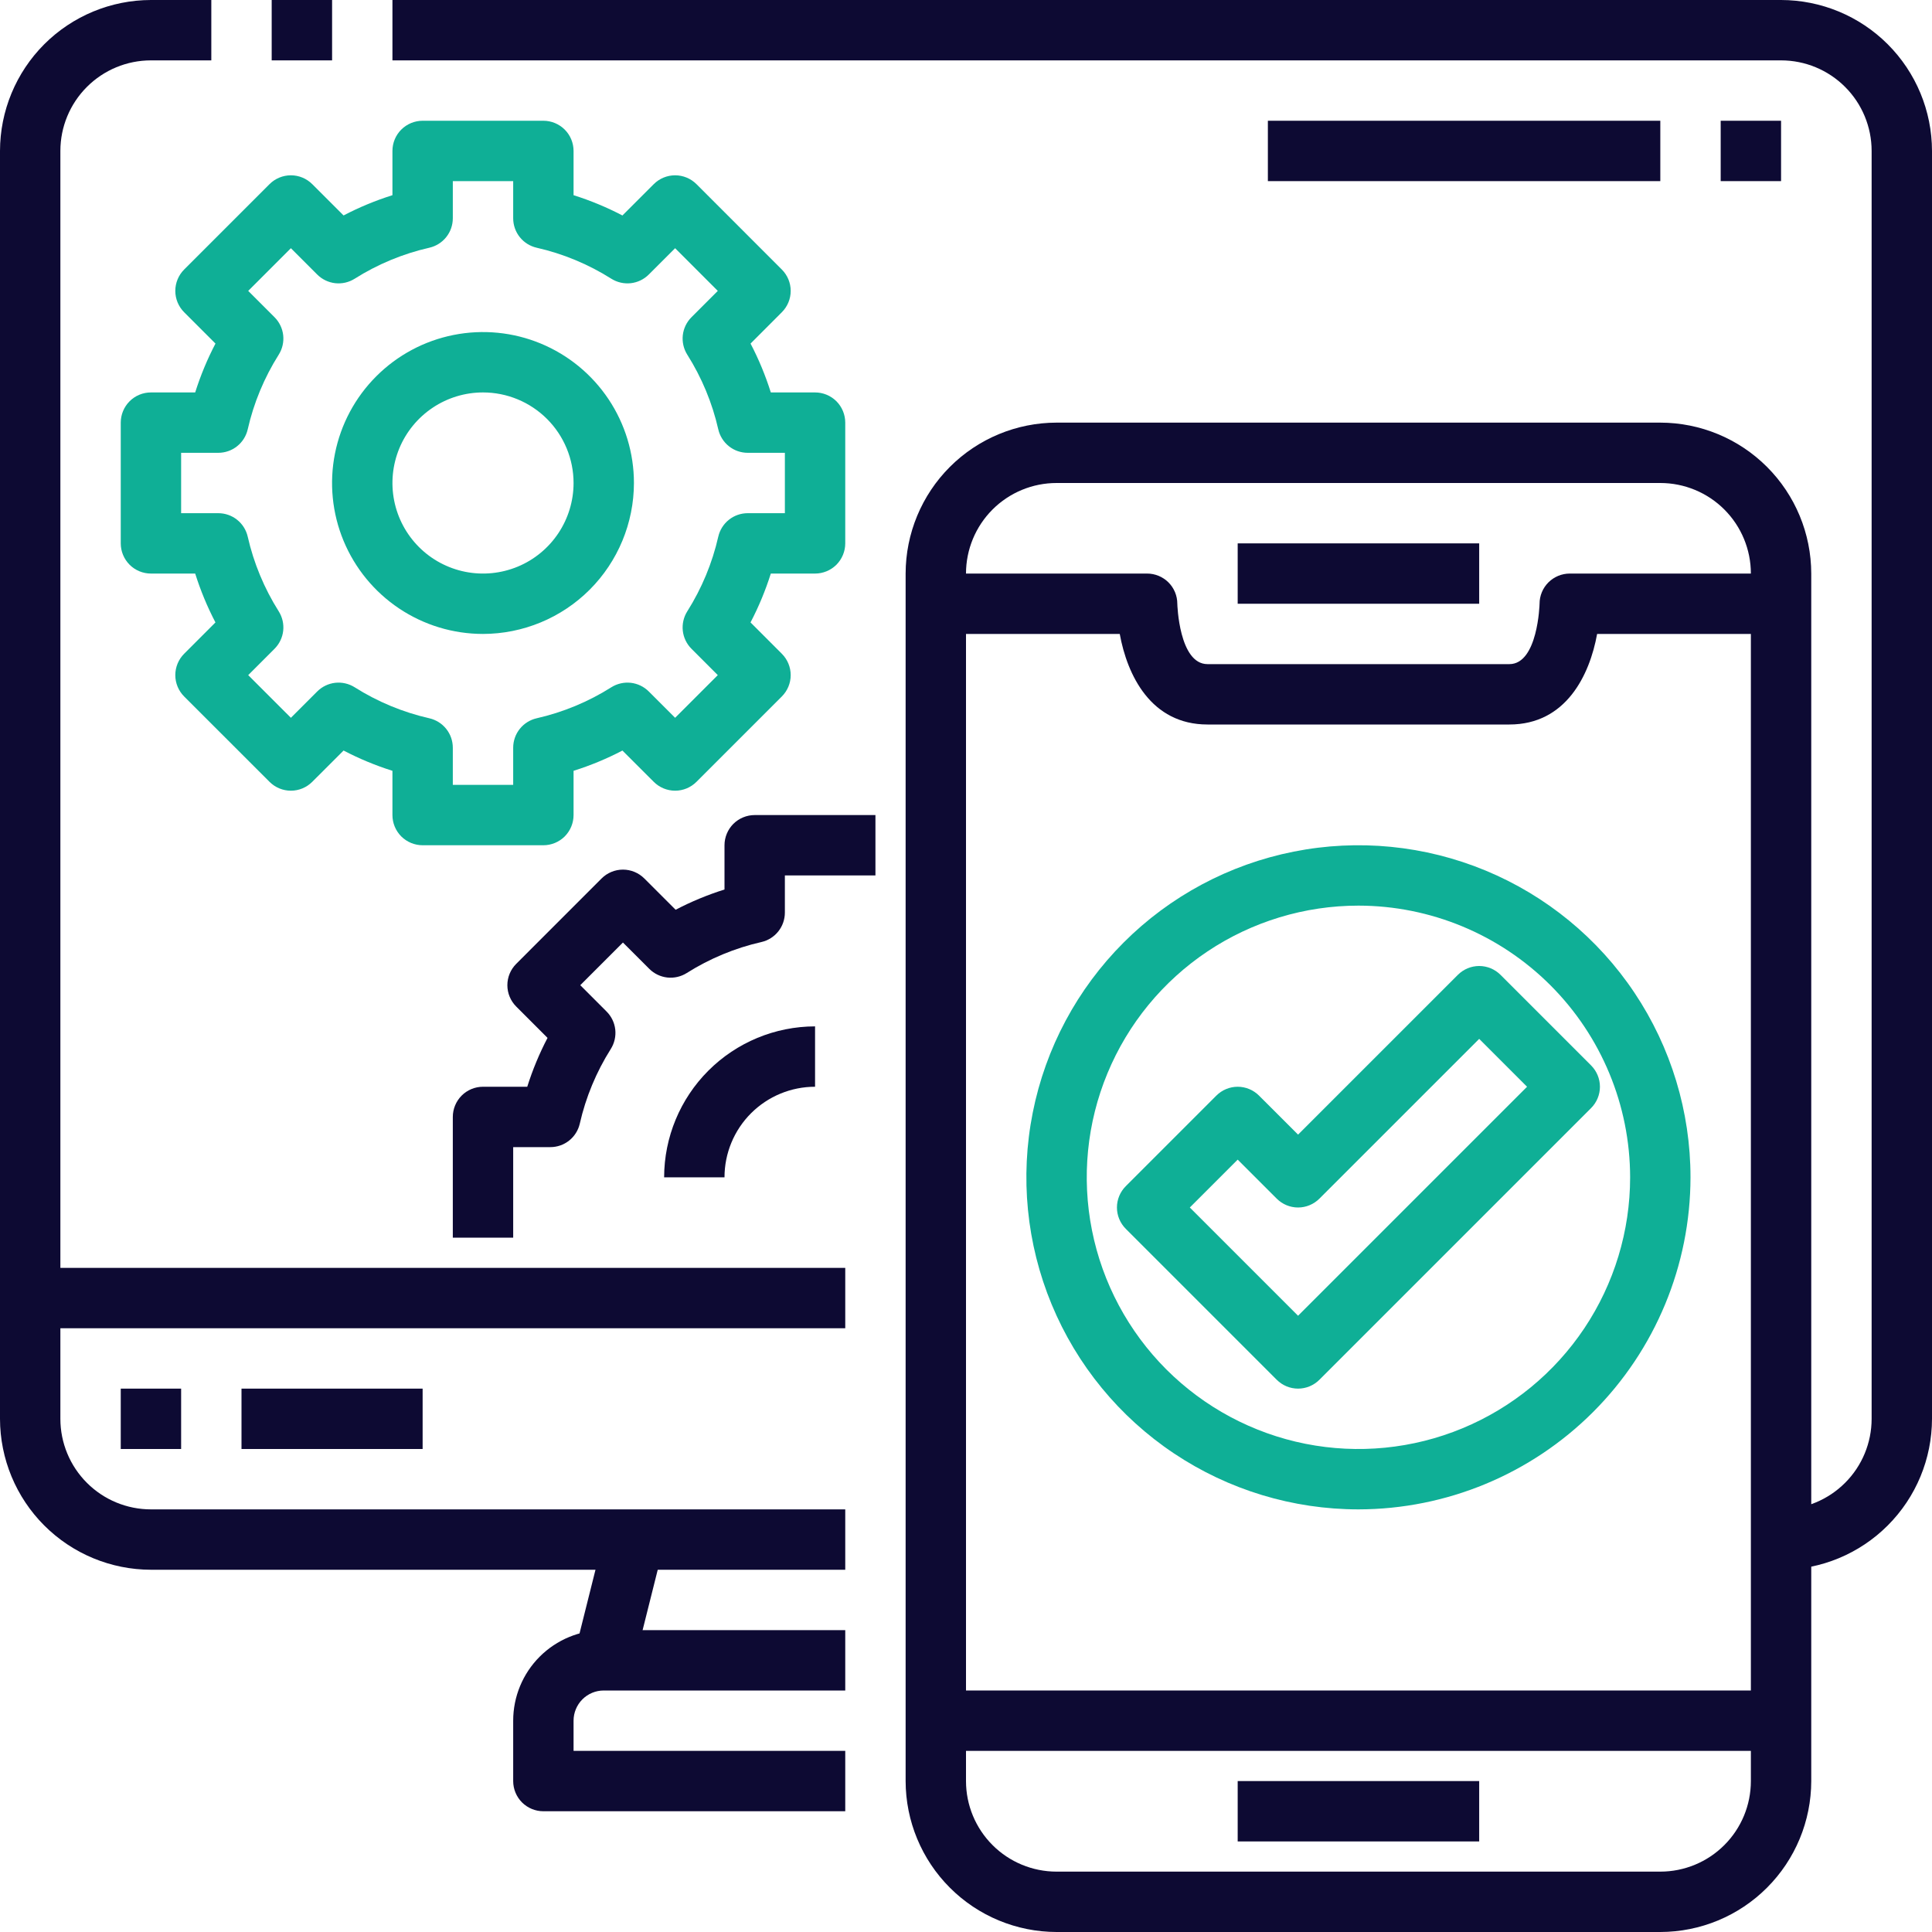 <?xml version="1.0" encoding="UTF-8"?>
<svg xmlns="http://www.w3.org/2000/svg" width="72" height="72" viewBox="0 0 72 72" fill="none">
  <g clip-path="url(#clip0_5167_837)">
    <path d="M31.5 58.5H5.625C4.134 58.498 2.704 57.905 1.649 56.85C0.595 55.796 0.002 54.366 0 52.875L0 5.625C0.002 4.134 0.595 2.704 1.649 1.649C2.704 0.595 4.134 0.002 5.625 0L7.875 0V2.25H5.625C4.73 2.25 3.871 2.606 3.239 3.239C2.606 3.871 2.25 4.73 2.25 5.625V52.875C2.25 53.77 2.606 54.629 3.239 55.261C3.871 55.894 4.73 56.25 5.625 56.25H31.5V58.5Z" fill="#0D0A33"></path>
    <path d="M10.125 0H12.376V2.25H10.125V0Z" fill="#0D0A33"></path>
    <path d="M66.375 58.5V56.25C67.27 56.25 68.129 55.894 68.761 55.261C69.394 54.629 69.75 53.77 69.75 52.875V5.625C69.75 4.73 69.394 3.871 68.761 3.239C68.129 2.606 67.27 2.25 66.375 2.25H14.625V0H66.375C67.866 0.002 69.296 0.595 70.35 1.649C71.405 2.704 71.998 4.134 72 5.625V52.875C71.998 54.366 71.405 55.796 70.35 56.85C69.296 57.905 67.866 58.498 66.375 58.5Z" fill="#0D0A33"></path>
    <path d="M21.409 61.626L22.536 57.126L24.719 57.673L23.592 62.172L21.409 61.626Z" fill="#0D0A33"></path>
    <path d="M31.5 67.5H20.25C19.952 67.5 19.666 67.382 19.454 67.171C19.244 66.96 19.125 66.673 19.125 66.375V64.125C19.125 63.23 19.481 62.371 20.113 61.739C20.746 61.106 21.605 60.75 22.5 60.75H31.5V63H22.5C22.202 63 21.916 63.118 21.704 63.33C21.494 63.541 21.375 63.827 21.375 64.125V65.25H31.5V67.5Z" fill="#0D0A33"></path>
    <path d="M1.125 47.25H31.5V49.5H1.125V47.25Z" fill="#0D0A33"></path>
    <path d="M4.5 51.75H6.75V54H4.5V51.75Z" fill="#0D0A33"></path>
    <path d="M9 51.75H15.75V54H9V51.75Z" fill="#0D0A33"></path>
    <path d="M61.875 72H39.375C37.884 71.998 36.454 71.405 35.4 70.35C34.345 69.296 33.752 67.866 33.75 66.375V21.375C33.752 19.884 34.345 18.454 35.4 17.399C36.454 16.345 37.884 15.752 39.375 15.75H61.875C63.366 15.752 64.796 16.345 65.85 17.399C66.905 18.454 67.498 19.884 67.5 21.375V66.375C67.498 67.866 66.905 69.296 65.85 70.35C64.796 71.405 63.366 71.998 61.875 72ZM39.375 18C38.48 18 37.621 18.356 36.989 18.988C36.356 19.621 36 20.48 36 21.375V66.375C36 67.27 36.356 68.129 36.989 68.761C37.621 69.394 38.48 69.75 39.375 69.75H61.875C62.77 69.75 63.629 69.394 64.261 68.761C64.894 68.129 65.25 67.27 65.25 66.375V21.375C65.25 20.48 64.894 19.621 64.261 18.988C63.629 18.356 62.77 18 61.875 18H39.375Z" fill="#0D0A33"></path>
    <path d="M56.25 27H45C42.892 27 42.009 25.164 41.73 23.625H34.875V21.375H42.75C43.048 21.375 43.334 21.494 43.545 21.704C43.757 21.916 43.875 22.202 43.875 22.5C43.875 22.519 43.938 24.75 45 24.75H56.25C57.312 24.75 57.375 22.519 57.375 22.5C57.375 22.202 57.493 21.916 57.705 21.704C57.916 21.494 58.202 21.375 58.5 21.375H66.375V23.625H59.52C59.241 25.164 58.358 27 56.25 27Z" fill="#0D0A33"></path>
    <path d="M46.125 20.25H55.125V22.5H46.125V20.25Z" fill="#0D0A33"></path>
    <path d="M46.125 66.375H55.125V68.625H46.125V66.375Z" fill="#0D0A33"></path>
    <path d="M34.875 63H66.375V65.25H34.875V63Z" fill="#0D0A33"></path>
    <path d="M20.25 31.5H15.75C15.452 31.5 15.165 31.381 14.954 31.171C14.743 30.959 14.625 30.673 14.625 30.375V28.726C13.997 28.528 13.387 28.275 12.804 27.97L11.636 29.137C11.425 29.348 11.139 29.467 10.841 29.467C10.542 29.467 10.256 29.348 10.045 29.137L6.862 25.955C6.652 25.744 6.533 25.458 6.533 25.16C6.533 24.861 6.652 24.575 6.862 24.364L8.029 23.196C7.724 22.613 7.472 22.003 7.274 21.375H5.625C5.327 21.375 5.04 21.256 4.83 21.046C4.619 20.834 4.5 20.548 4.5 20.25V15.75C4.5 15.452 4.619 15.165 4.83 14.954C5.04 14.743 5.327 14.625 5.625 14.625H7.274C7.472 13.997 7.725 13.387 8.03 12.804L6.862 11.636C6.652 11.425 6.533 11.139 6.533 10.841C6.533 10.542 6.652 10.256 6.862 10.045L10.045 6.862C10.256 6.652 10.542 6.533 10.841 6.533C11.139 6.533 11.425 6.652 11.636 6.862L12.804 8.029C13.387 7.724 13.997 7.472 14.625 7.274V5.625C14.625 5.327 14.743 5.04 14.954 4.83C15.165 4.619 15.452 4.5 15.75 4.5H20.25C20.548 4.5 20.834 4.619 21.046 4.83C21.256 5.04 21.375 5.327 21.375 5.625V7.274C22.003 7.472 22.613 7.725 23.196 8.03L24.364 6.862C24.575 6.652 24.861 6.533 25.16 6.533C25.458 6.533 25.744 6.652 25.955 6.862L29.137 10.045C29.348 10.256 29.467 10.542 29.467 10.841C29.467 11.139 29.348 11.425 29.137 11.636L27.971 12.804C28.276 13.387 28.528 13.997 28.726 14.625H30.375C30.673 14.625 30.959 14.743 31.171 14.954C31.381 15.165 31.5 15.452 31.5 15.75V20.25C31.5 20.548 31.381 20.834 31.171 21.046C30.959 21.256 30.673 21.375 30.375 21.375H28.726C28.528 22.003 28.275 22.613 27.97 23.196L29.137 24.364C29.348 24.575 29.467 24.861 29.467 25.16C29.467 25.458 29.348 25.744 29.137 25.955L25.955 29.137C25.744 29.348 25.458 29.467 25.16 29.467C24.861 29.467 24.575 29.348 24.364 29.137L23.196 27.971C22.613 28.276 22.003 28.528 21.375 28.726V30.375C21.375 30.673 21.256 30.959 21.046 31.171C20.834 31.381 20.548 31.5 20.25 31.5ZM16.875 29.25H19.125V27.866C19.125 27.611 19.211 27.363 19.37 27.164C19.529 26.964 19.752 26.825 20 26.768C20.986 26.544 21.927 26.153 22.782 25.613C22.998 25.477 23.254 25.418 23.508 25.446C23.762 25.475 23.998 25.589 24.178 25.769L25.16 26.75L26.75 25.16L25.769 24.178C25.589 23.998 25.475 23.762 25.446 23.508C25.418 23.254 25.477 22.998 25.613 22.782C26.153 21.927 26.544 20.986 26.768 20C26.825 19.752 26.964 19.529 27.164 19.37C27.363 19.211 27.611 19.125 27.866 19.125H29.25V16.875H27.866C27.611 16.875 27.363 16.789 27.164 16.63C26.964 16.471 26.825 16.248 26.768 16C26.544 15.014 26.153 14.073 25.613 13.218C25.477 13.002 25.418 12.746 25.446 12.492C25.475 12.238 25.589 12.002 25.769 11.822L26.75 10.841L25.16 9.25L24.178 10.231C23.998 10.411 23.762 10.525 23.508 10.554C23.254 10.582 22.998 10.523 22.782 10.387C21.927 9.847 20.986 9.456 20 9.232C19.752 9.175 19.529 9.036 19.37 8.836C19.211 8.637 19.125 8.389 19.125 8.134V6.75H16.875V8.134C16.875 8.389 16.789 8.637 16.63 8.836C16.471 9.036 16.248 9.175 16 9.232C15.014 9.456 14.073 9.847 13.218 10.387C13.002 10.523 12.746 10.582 12.492 10.554C12.238 10.525 12.002 10.411 11.822 10.231L10.841 9.25L9.25 10.841L10.231 11.822C10.411 12.002 10.525 12.238 10.554 12.492C10.582 12.746 10.523 13.002 10.387 13.218C9.847 14.073 9.456 15.014 9.232 16C9.175 16.248 9.036 16.471 8.836 16.63C8.637 16.789 8.389 16.875 8.134 16.875H6.75V19.125H8.134C8.389 19.125 8.637 19.211 8.836 19.37C9.036 19.529 9.175 19.752 9.232 20C9.456 20.986 9.847 21.927 10.387 22.782C10.523 22.998 10.582 23.254 10.554 23.508C10.525 23.762 10.411 23.998 10.231 24.178L9.25 25.16L10.841 26.75L11.822 25.769C12.002 25.589 12.238 25.475 12.492 25.446C12.746 25.418 13.002 25.477 13.218 25.613C14.073 26.153 15.014 26.544 16 26.768C16.248 26.825 16.471 26.964 16.63 27.164C16.789 27.363 16.875 27.611 16.875 27.866V29.25Z" fill="#0FAF96"></path>
    <path d="M18 23.625C16.887 23.625 15.8 23.295 14.875 22.677C13.95 22.059 13.229 21.18 12.803 20.153C12.377 19.125 12.266 17.994 12.483 16.903C12.7 15.812 13.236 14.809 14.023 14.023C14.809 13.236 15.812 12.7 16.903 12.483C17.994 12.266 19.125 12.377 20.153 12.803C21.18 13.229 22.059 13.95 22.677 14.875C23.295 15.8 23.625 16.887 23.625 18C23.623 19.491 23.03 20.921 21.976 21.976C20.921 23.03 19.491 23.623 18 23.625ZM18 14.625C17.332 14.625 16.68 14.823 16.125 15.194C15.57 15.565 15.137 16.092 14.882 16.708C14.627 17.325 14.56 18.004 14.69 18.658C14.82 19.313 15.142 19.915 15.614 20.387C16.085 20.858 16.687 21.18 17.342 21.31C17.996 21.44 18.675 21.373 19.292 21.118C19.908 20.863 20.435 20.43 20.806 19.875C21.177 19.32 21.375 18.668 21.375 18C21.375 17.105 21.019 16.247 20.387 15.614C19.754 14.981 18.895 14.625 18 14.625Z" fill="#0FAF96"></path>
    <path d="M19.125 46.125H16.875V41.625C16.875 41.327 16.994 41.041 17.204 40.83C17.416 40.618 17.702 40.5 18 40.5H19.649C19.847 39.872 20.1 39.262 20.405 38.679L19.238 37.511C19.027 37.3 18.908 37.014 18.908 36.715C18.908 36.417 19.027 36.131 19.238 35.92L22.42 32.737C22.631 32.527 22.917 32.408 23.215 32.408C23.514 32.408 23.8 32.527 24.011 32.737L25.179 33.904C25.762 33.599 26.372 33.347 27 33.149V31.5C27 31.202 27.119 30.916 27.329 30.704C27.541 30.494 27.827 30.375 28.125 30.375H32.625V32.625H29.25V34.009C29.25 34.264 29.164 34.511 29.005 34.711C28.846 34.911 28.623 35.05 28.375 35.107C27.389 35.331 26.448 35.722 25.593 36.262C25.377 36.398 25.121 36.457 24.867 36.429C24.613 36.4 24.377 36.286 24.197 36.106L23.215 35.125L21.625 36.715L22.606 37.697C22.786 37.877 22.9 38.113 22.929 38.367C22.957 38.621 22.898 38.877 22.762 39.093C22.222 39.948 21.831 40.889 21.607 41.875C21.55 42.123 21.411 42.346 21.211 42.505C21.012 42.664 20.764 42.75 20.509 42.75H19.125V46.125Z" fill="#0D0A33"></path>
    <path d="M27 43.875H24.75C24.752 42.384 25.345 40.954 26.399 39.9C27.454 38.845 28.884 38.252 30.375 38.25V40.5C29.48 40.5 28.621 40.856 27.988 41.489C27.356 42.121 27 42.98 27 43.875Z" fill="#0D0A33"></path>
    <path d="M50.625 56.25C48.178 56.25 45.785 55.524 43.75 54.164C41.715 52.805 40.129 50.872 39.192 48.611C38.255 46.349 38.01 43.861 38.488 41.461C38.965 39.06 40.144 36.855 41.875 35.125C43.605 33.394 45.81 32.215 48.211 31.738C50.611 31.26 53.099 31.505 55.361 32.442C57.622 33.379 59.555 34.965 60.914 37C62.274 39.035 63 41.428 63 43.875C62.996 47.156 61.691 50.301 59.371 52.621C57.051 54.941 53.906 56.246 50.625 56.25ZM50.625 33.75C48.623 33.75 46.665 34.344 45 35.456C43.335 36.569 42.037 38.15 41.271 40C40.504 41.85 40.304 43.886 40.695 45.85C41.085 47.814 42.05 49.618 43.466 51.035C44.882 52.45 46.686 53.415 48.65 53.806C50.614 54.196 52.65 53.996 54.5 53.229C56.35 52.463 57.931 51.165 59.044 49.5C60.156 47.835 60.75 45.877 60.75 43.875C60.747 41.191 59.679 38.617 57.781 36.719C55.883 34.821 53.309 33.753 50.625 33.75Z" fill="#0FAF96"></path>
    <path d="M48.375 51.75C48.077 51.75 47.791 51.631 47.58 51.42L41.955 45.795C41.744 45.584 41.625 45.298 41.625 45C41.625 44.702 41.744 44.416 41.955 44.205L45.33 40.83C45.541 40.619 45.827 40.5 46.125 40.5C46.423 40.5 46.709 40.619 46.92 40.83L48.375 42.284L54.33 36.33C54.541 36.119 54.827 36 55.125 36C55.423 36 55.709 36.119 55.92 36.33L59.295 39.705C59.506 39.916 59.625 40.202 59.625 40.5C59.625 40.798 59.506 41.084 59.295 41.295L49.17 51.42C48.959 51.631 48.673 51.75 48.375 51.75ZM44.341 45L48.375 49.034L56.909 40.5L55.125 38.716L49.17 44.67C48.959 44.881 48.673 45 48.375 45C48.077 45 47.791 44.881 47.58 44.67L46.125 43.216L44.341 45Z" fill="#0FAF96"></path>
    <path d="M64.125 4.5H66.375V6.75H64.125V4.5Z" fill="#0D0A33"></path>
    <path d="M47.25 4.5H61.875V6.75H47.25V4.5Z" fill="#0D0A33"></path>
  </g>
  <defs>
    <clipPath id="clip0_5167_837">
      <rect width="72" height="72" fill="white"></rect>
    </clipPath>
  </defs>
</svg>
